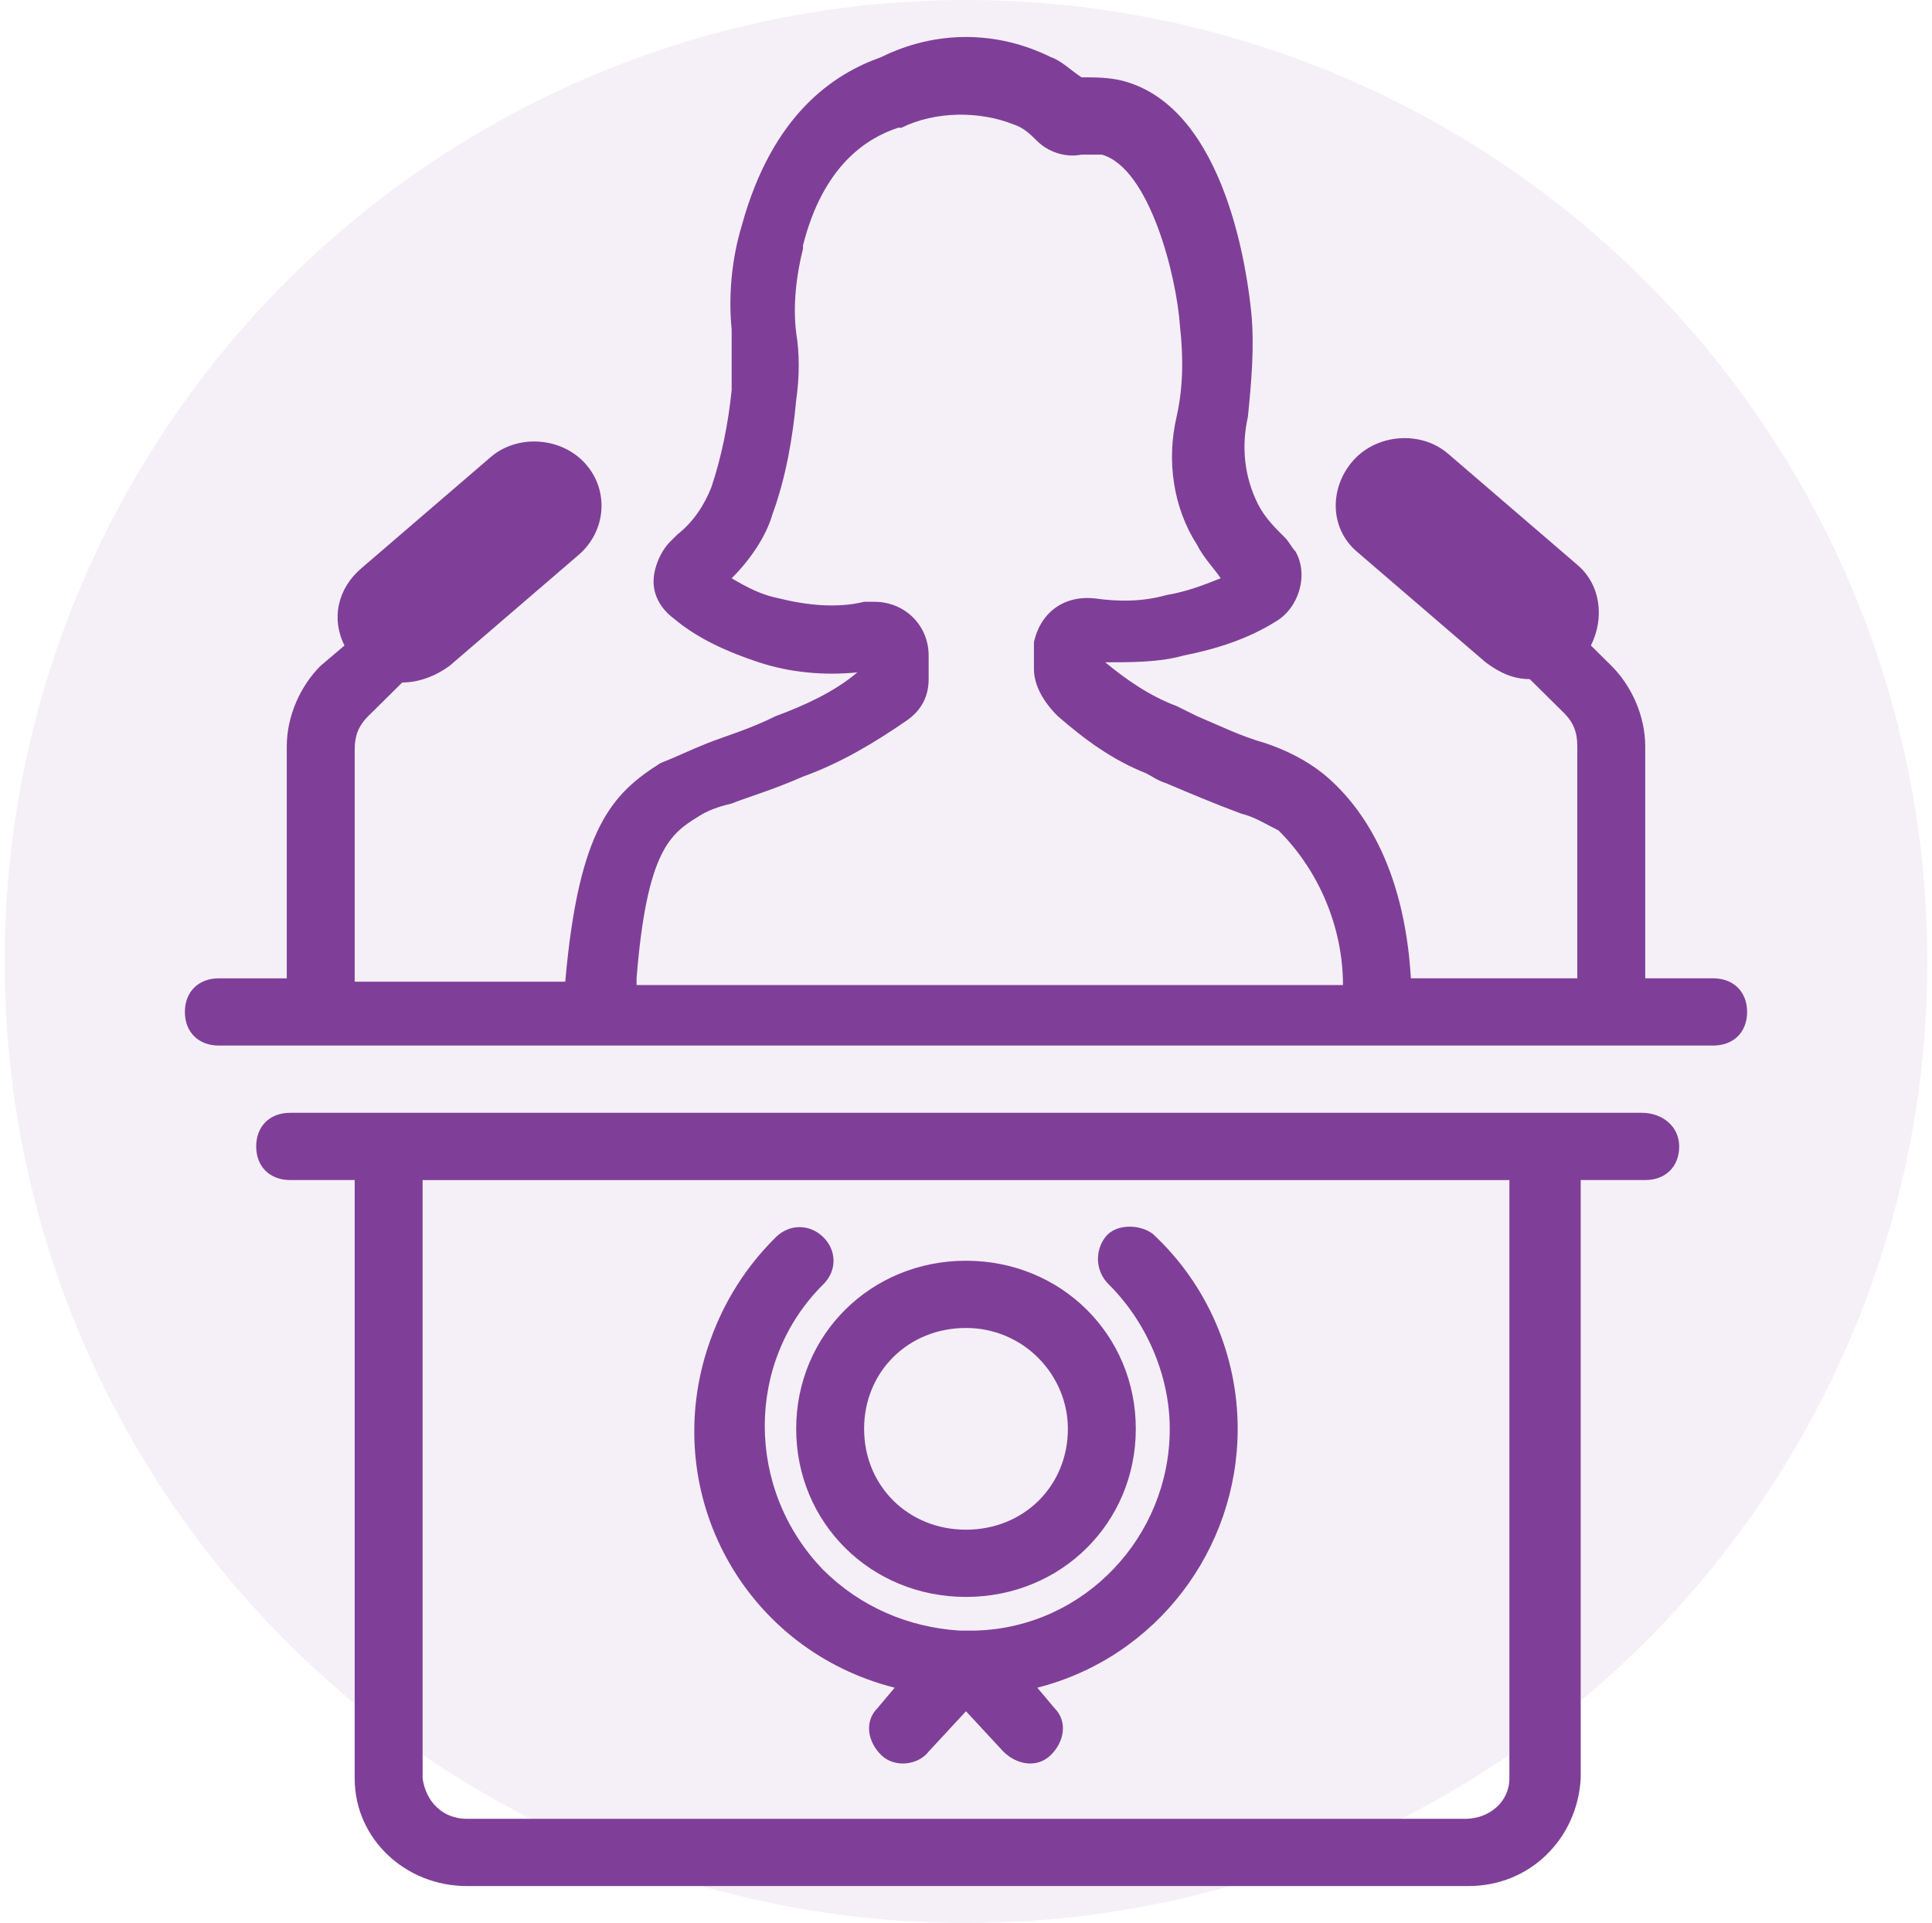 <?xml version="1.0" encoding="UTF-8"?>
<svg xmlns="http://www.w3.org/2000/svg" width="209" height="208" viewBox="0 0 209 208" fill="none">
  <circle opacity="0.08" cx="104.5" cy="104" r="104" fill="#7F3F98"></circle>
  <path d="M185.326 105.818H177.978V80.728C177.978 77.455 176.508 74.182 174.304 72L172.1 69.818C173.569 66.909 173.202 63.273 170.63 61.091L156.669 49.091C153.73 46.545 148.954 46.909 146.382 49.818C143.81 52.727 143.81 57.091 146.75 59.637L160.711 71.637C162.18 72.728 163.65 73.455 165.486 73.455L169.16 77.091C170.263 78.182 170.63 79.273 170.63 80.728V105.818H152.628C151.893 93.455 147.117 86.909 143.076 83.636C141.239 82.182 139.034 81.091 136.83 80.364C134.258 79.636 132.054 78.546 129.482 77.455L127.278 76.364C124.339 75.273 121.767 73.455 119.563 71.636C122.502 71.636 125.441 71.636 128.013 70.909C131.687 70.182 134.994 69.091 137.933 67.273C140.505 65.818 141.607 62.182 140.137 59.636C139.77 59.273 139.402 58.546 139.035 58.182C137.933 57.091 136.831 56 136.096 54.545C134.626 51.636 134.259 48.364 134.994 45.091C135.361 41.455 135.728 37.455 135.361 33.818C134.994 30.181 132.789 11.636 121.4 8.727C119.931 8.364 118.461 8.364 116.991 8.364C115.889 7.636 114.787 6.545 113.685 6.182C107.807 3.273 101.194 3.273 95.316 6.182C90.172 8 83.559 12.364 80.252 24.364C79.15 28 78.783 32 79.15 35.637V42.182C78.783 45.819 78.048 49.455 76.946 52.728C76.211 54.546 75.109 56.364 73.272 57.819L72.537 58.546C71.435 59.637 70.7 61.455 70.7 62.91C70.7 64.364 71.435 65.819 72.905 66.91C75.477 69.092 78.783 70.546 82.089 71.637C85.396 72.728 89.07 73.092 92.744 72.728C90.172 74.91 86.865 76.364 83.926 77.455C80.987 78.91 78.415 79.637 76.578 80.364C74.742 81.092 73.272 81.819 71.435 82.546C66.291 85.819 62.617 89.456 61.148 106.182H38.37V81.092C38.37 79.637 38.737 78.546 39.839 77.455L43.513 73.819C45.35 73.819 47.187 73.092 48.657 72.001L62.617 60.001C65.557 57.455 65.924 53.091 63.352 50.182C60.781 47.273 56.005 46.91 53.065 49.455L39.105 61.455C36.533 63.637 35.798 66.91 37.267 69.819L34.696 72.001C32.491 74.183 31.022 77.455 31.022 80.728V105.819H23.674C21.47 105.819 20 107.273 20 109.455C20 111.637 21.47 113.091 23.674 113.091H185.326C187.53 113.091 189 111.637 189 109.455C189 107.273 187.53 105.818 185.326 105.818ZM68.863 105.818C69.966 92 72.537 90.182 75.476 88.364C76.579 87.636 77.681 87.273 79.15 86.909C80.987 86.182 83.559 85.454 86.865 84C90.907 82.545 94.58 80.363 98.255 77.818C99.724 76.727 100.459 75.272 100.459 73.454V70.909C100.459 67.636 97.887 65.091 94.581 65.091H93.478C90.539 65.818 87.233 65.454 84.294 64.727C82.457 64.363 80.987 63.636 79.15 62.545C80.987 60.727 82.824 58.181 83.559 55.636C85.029 51.636 85.763 47.272 86.131 43.272C86.498 40.726 86.498 38.181 86.131 35.999C85.763 33.09 86.131 29.817 86.866 26.908V26.545C89.07 17.817 93.846 14.908 97.153 13.817H97.52C101.194 11.999 105.97 11.999 109.644 13.454C110.746 13.817 111.481 14.544 112.216 15.272C113.318 16.363 115.155 17.09 116.992 16.726H119.196C124.339 18.181 127.279 29.817 127.646 35.272C128.014 38.545 128.014 41.818 127.279 45.09C126.177 49.818 126.911 54.909 129.483 58.909C130.218 60.363 131.32 61.454 132.055 62.545C130.218 63.273 128.381 64 126.177 64.363C123.605 65.091 121.033 65.091 118.462 64.727C115.155 64.363 112.583 66.182 111.849 69.454V72.363C111.849 74.182 112.951 76 114.42 77.454C117.36 80 120.299 82.181 123.973 83.636C124.707 84 125.075 84.363 126.177 84.727C128.749 85.818 131.32 86.909 134.26 88C135.729 88.363 136.831 89.091 138.301 89.818C142.71 94.181 145.281 100.363 145.281 106.545H68.864L68.863 105.818Z" fill="#7F3F98"></path>
  <path d="M177.611 120.364H31.388C29.184 120.364 27.714 121.818 27.714 124C27.714 126.182 29.184 127.637 31.388 127.637H38.369V192.364C38.369 198.909 43.88 204 50.492 204H158.874C165.487 204 170.63 198.909 170.997 192.364V127.637H177.978C180.182 127.637 181.652 126.182 181.652 124C181.652 121.818 179.816 120.364 177.611 120.364ZM163.283 192.366C163.283 194.911 161.078 196.73 158.507 196.73H50.492C47.921 196.73 46.084 194.911 45.717 192.366V127.639H163.282L163.283 192.366Z" fill="#7F3F98"></path>
  <path d="M104.5 172.728C94.213 172.728 86.13 164.728 86.13 154.546C86.13 144.364 94.213 136.364 104.5 136.364C114.787 136.364 122.869 144.364 122.869 154.546C122.869 164.728 114.787 172.728 104.5 172.728ZM104.5 143.637C98.254 143.637 93.478 148.364 93.478 154.546C93.478 160.728 98.254 165.455 104.5 165.455C110.745 165.455 115.521 160.728 115.521 154.546C115.521 148.728 110.745 143.637 104.5 143.637Z" fill="#7F3F98"></path>
  <path d="M112.214 182.547L114.051 184.729C115.521 186.183 115.153 188.365 113.684 189.82C112.214 191.274 110.01 190.911 108.54 189.456L104.499 185.092L100.458 189.456C99.355 190.911 96.784 191.274 95.314 189.82C93.844 188.365 93.477 186.183 94.947 184.729L96.784 182.547C80.986 178.547 71.801 162.547 76.21 146.911C77.679 141.82 80.251 137.457 83.925 133.82C85.394 132.366 87.599 132.366 89.068 133.82C90.538 135.275 90.538 137.457 89.068 138.911C80.618 147.275 80.618 161.093 89.068 169.82C93.11 173.82 98.253 176.002 103.764 176.366H105.601C117.357 176.002 126.542 166.184 126.542 154.547C126.542 148.729 123.97 142.911 119.929 138.911C118.459 137.456 118.459 135.274 119.562 133.82C120.664 132.365 123.236 132.365 124.705 133.456C130.583 138.911 133.89 146.547 133.89 154.547C133.89 167.638 125.073 179.275 112.214 182.547Z" fill="#7F3F98"></path>
</svg>
